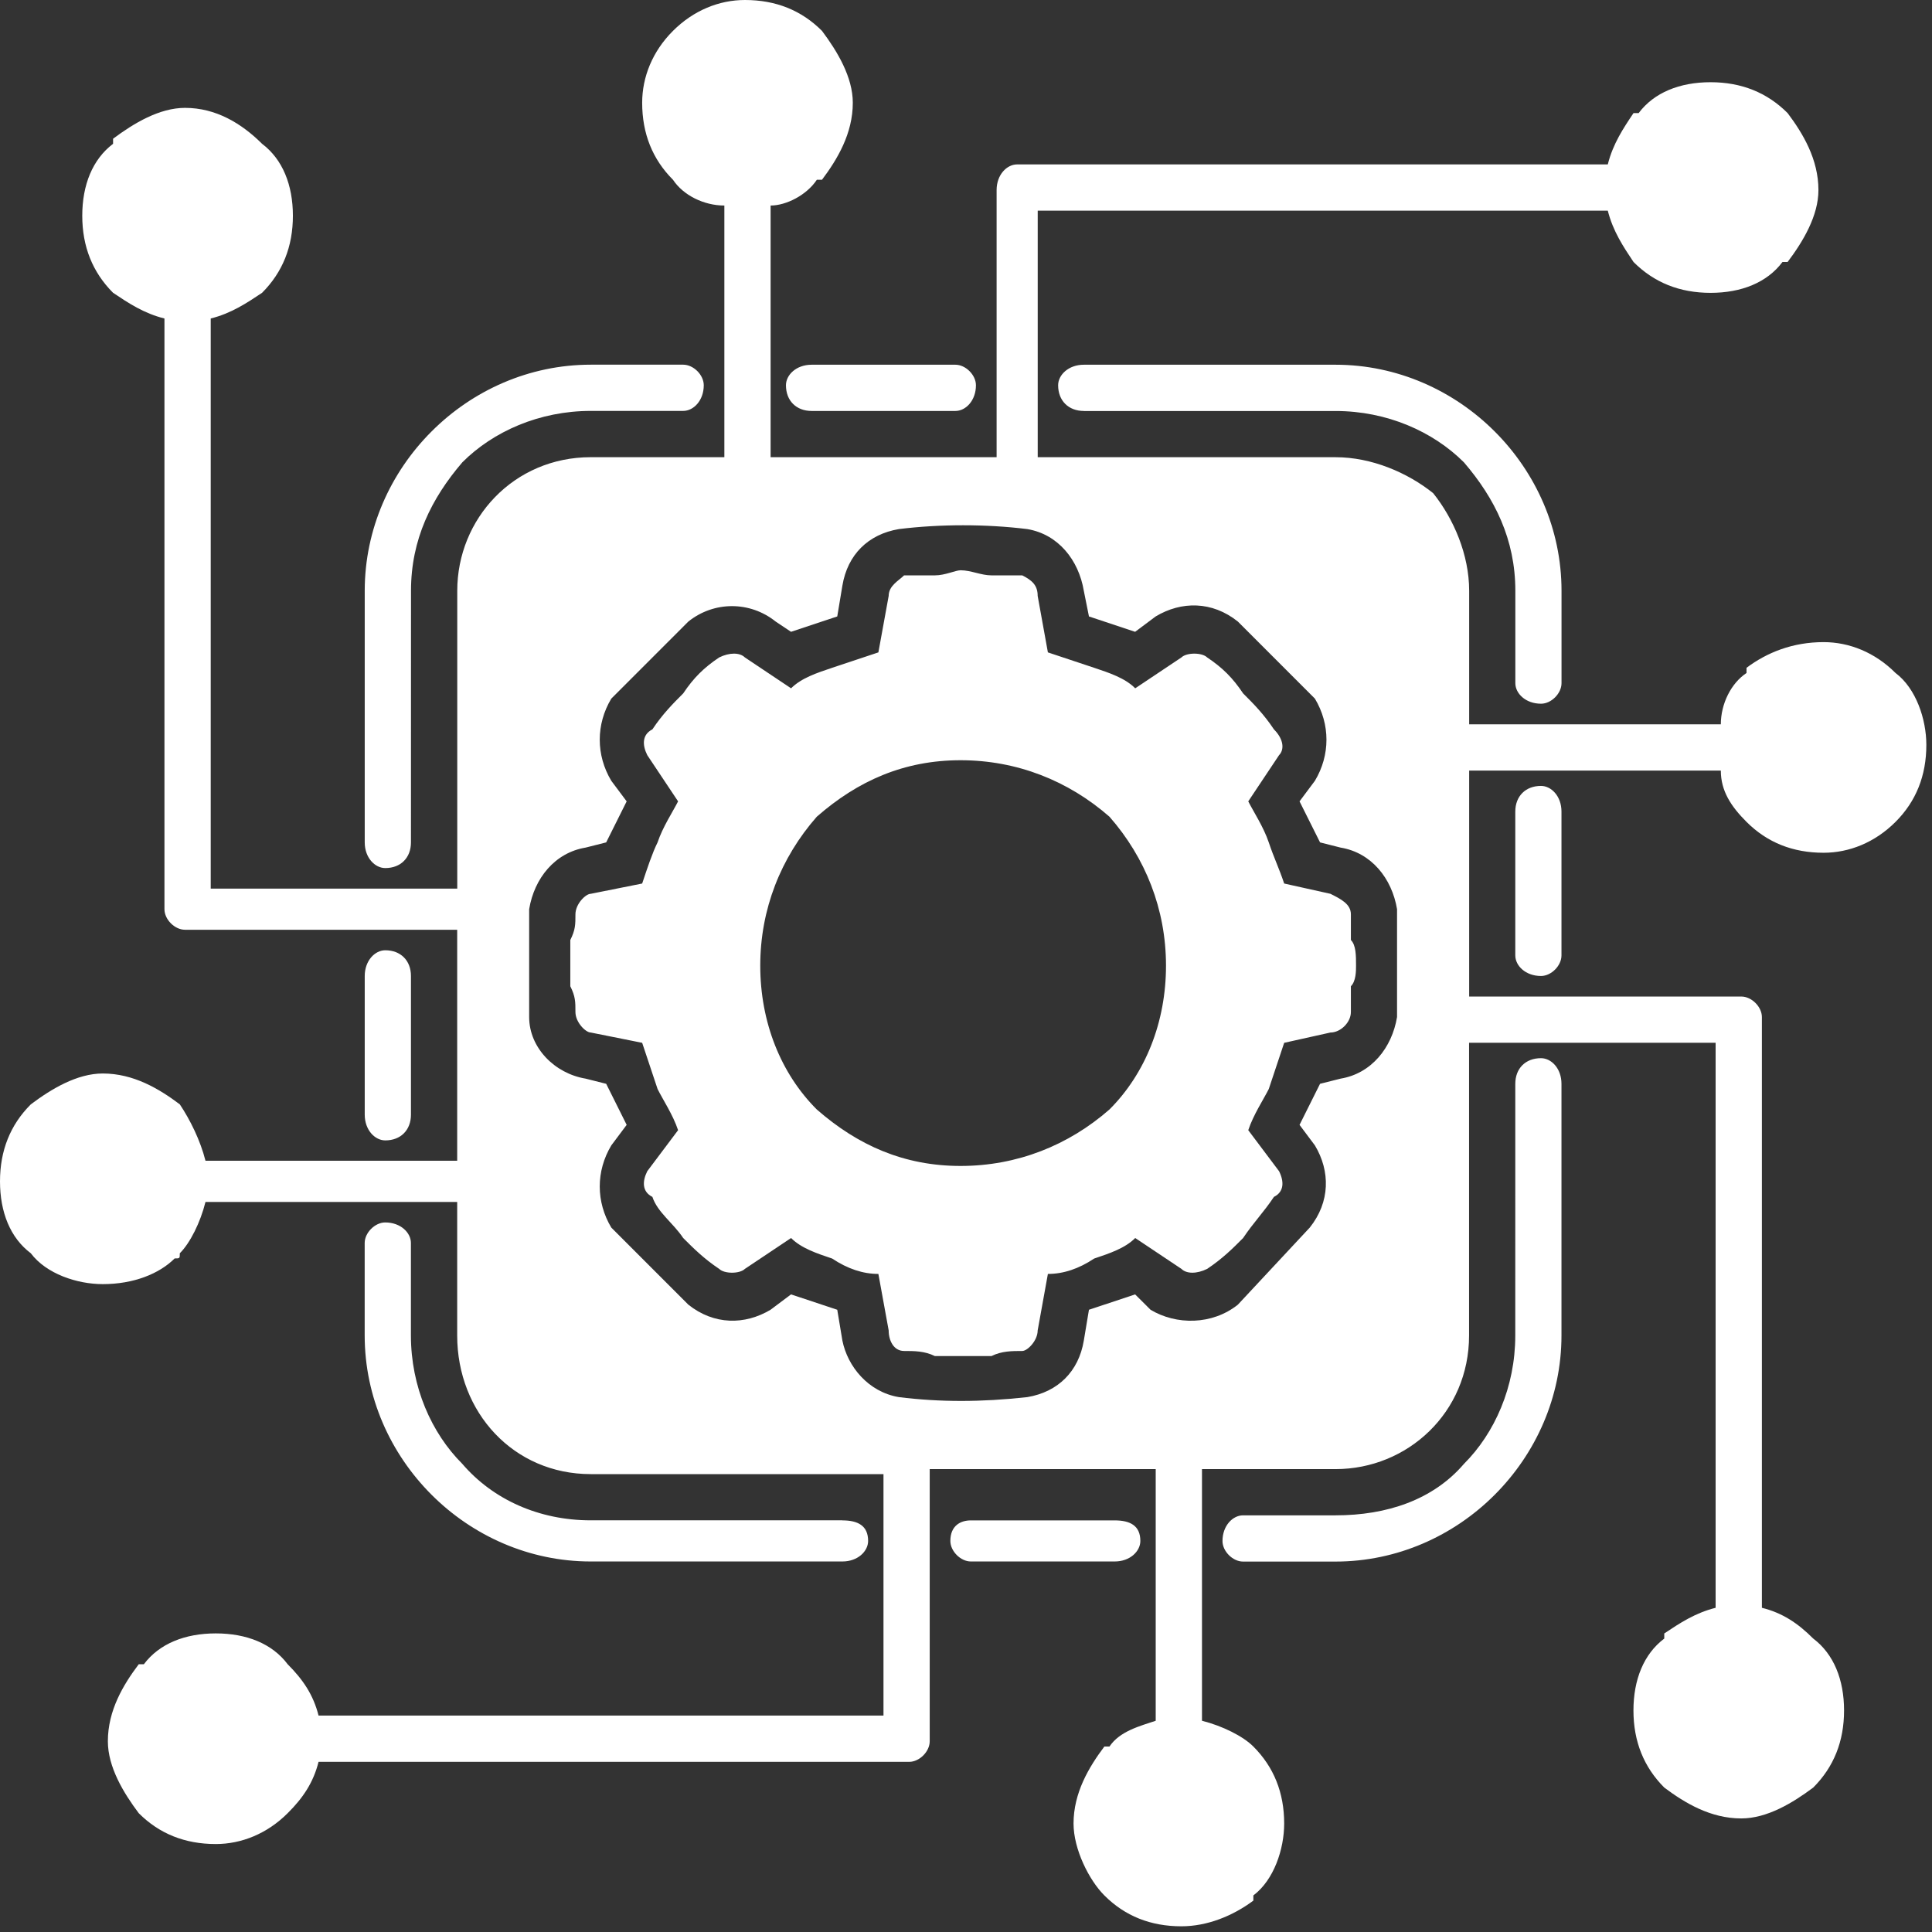 <svg width="83" height="83" viewBox="0 0 83 83" fill="none" xmlns="http://www.w3.org/2000/svg">
<rect x="0" y="0" width="83" height="83" fill="#333333" stroke="none"/>
<path fill-rule="evenodd" clip-rule="evenodd" d="M41.267 32.66C38.84 32.66 36.854 33.542 35.089 35.087C33.544 36.85 32.661 39.059 32.661 41.486C32.661 43.913 33.544 46.12 35.089 47.663C36.854 49.207 38.84 50.09 41.267 50.09C43.693 50.09 45.901 49.207 47.664 47.663C49.209 46.118 50.092 43.913 50.092 41.486C50.092 39.059 49.209 36.85 47.664 35.087C45.901 33.544 43.693 32.66 41.267 32.66ZM27.807 32.441L29.131 34.427C28.91 34.864 28.469 35.53 28.25 36.19C28.029 36.631 27.809 37.293 27.588 37.957L25.381 38.398C25.161 38.398 24.721 38.836 24.721 39.279C24.721 39.722 24.721 39.943 24.501 40.383C24.501 40.605 24.501 41.046 24.501 41.49C24.501 41.708 24.501 42.15 24.501 42.37C24.721 42.812 24.721 43.034 24.721 43.477C24.721 43.92 25.161 44.358 25.381 44.358L27.588 44.8C27.809 45.463 28.029 46.125 28.25 46.785C28.469 47.227 28.91 47.889 29.131 48.553L27.807 50.316C27.586 50.757 27.586 51.199 28.027 51.419C28.248 52.083 28.908 52.526 29.351 53.186C29.793 53.628 30.234 54.069 30.896 54.512C31.117 54.731 31.779 54.731 32.001 54.512L33.985 53.186C34.427 53.628 35.09 53.846 35.752 54.069C36.413 54.51 37.076 54.729 37.736 54.729L38.178 57.156C38.178 57.598 38.398 58.039 38.84 58.039C39.281 58.039 39.721 58.039 40.164 58.258C40.605 58.258 41.046 58.258 41.269 58.258C41.708 58.258 42.15 58.258 42.593 58.258C43.034 58.039 43.474 58.039 43.917 58.039C44.138 58.039 44.579 57.598 44.579 57.156L45.018 54.729C45.68 54.729 46.344 54.51 47.004 54.069C47.666 53.846 48.33 53.628 48.77 53.186L50.755 54.512C50.976 54.731 51.417 54.731 51.861 54.512C52.521 54.071 52.964 53.63 53.405 53.186C53.846 52.526 54.286 52.083 54.729 51.419C55.17 51.2 55.17 50.759 54.95 50.316L53.626 48.553C53.846 47.889 54.286 47.227 54.507 46.785C54.727 46.125 54.948 45.463 55.169 44.8L57.155 44.358C57.596 44.358 58.035 43.92 58.035 43.477C58.035 43.255 58.035 42.813 58.035 42.37C58.256 42.152 58.256 41.71 58.256 41.49C58.256 41.048 58.256 40.607 58.035 40.383C58.035 39.945 58.035 39.722 58.035 39.279C58.035 38.836 57.596 38.619 57.155 38.398L55.169 37.957C54.948 37.293 54.727 36.85 54.507 36.19C54.286 35.53 53.846 34.864 53.626 34.427L54.95 32.441C55.17 32.218 55.17 31.777 54.729 31.334C54.288 30.674 53.848 30.23 53.405 29.789C52.964 29.129 52.523 28.686 51.861 28.244C51.64 28.026 50.978 28.026 50.755 28.244L48.77 29.57C48.33 29.129 47.666 28.91 47.004 28.688C46.344 28.469 45.68 28.246 45.018 28.027L44.579 25.6C44.579 25.159 44.358 24.94 43.917 24.718C43.475 24.718 43.036 24.718 42.593 24.718C42.15 24.718 41.71 24.499 41.269 24.499C41.048 24.499 40.607 24.718 40.164 24.718C39.721 24.718 39.283 24.718 38.84 24.718C38.619 24.94 38.178 25.159 38.178 25.6L37.736 28.027C37.076 28.246 36.413 28.469 35.752 28.688C35.09 28.91 34.427 29.129 33.985 29.57L32.001 28.244C31.78 28.026 31.339 28.026 30.896 28.244C30.236 28.686 29.793 29.127 29.351 29.789C28.91 30.23 28.469 30.672 28.027 31.334C27.586 31.558 27.586 31.999 27.807 32.441ZM26.262 30.013L29.572 26.702C30.675 25.819 32.218 25.819 33.323 26.702L33.983 27.143L35.969 26.483L36.19 25.157C36.411 23.831 37.295 22.952 38.617 22.73C40.383 22.511 42.369 22.511 44.134 22.73C45.458 22.952 46.34 24.056 46.561 25.38L46.782 26.483L48.766 27.143L49.648 26.483C50.752 25.819 52.076 25.819 53.179 26.702L56.489 30.013C57.151 31.117 57.151 32.441 56.489 33.544L55.829 34.427L56.71 36.19L57.592 36.413C58.916 36.631 59.797 37.735 60.018 39.059V43.693C59.797 45.018 58.914 46.12 57.592 46.339L56.71 46.561L55.829 48.325L56.489 49.207C57.151 50.31 57.151 51.634 56.268 52.738L53.179 56.05C52.076 56.93 50.531 56.93 49.428 56.268L48.766 55.608L46.782 56.268L46.561 57.594C46.34 58.916 45.456 59.799 44.134 60.021C42.148 60.24 40.383 60.24 38.617 60.021C37.293 59.799 36.411 58.696 36.19 57.594L35.969 56.268L33.983 55.608L33.103 56.268C31.999 56.928 30.675 56.928 29.572 56.05L26.262 52.738C25.6 51.634 25.6 50.31 26.262 49.207L26.922 48.325L26.042 46.561L25.159 46.339C23.835 46.12 22.733 45.017 22.733 43.693V39.059C22.952 37.733 23.837 36.631 25.159 36.413L26.042 36.19L26.922 34.427L26.262 33.544C25.6 32.441 25.6 31.115 26.262 30.013ZM19.641 39.943H7.947C7.506 39.943 7.065 39.502 7.065 39.06V13.683C6.184 13.464 5.52 13.023 4.858 12.579C3.977 11.697 3.534 10.594 3.534 9.268C3.534 7.946 3.976 6.844 4.858 6.178C4.858 5.96 4.858 5.96 4.858 5.96C5.741 5.3 6.844 4.634 7.949 4.634C9.273 4.634 10.375 5.298 11.259 6.178C12.14 6.842 12.583 7.946 12.583 9.268C12.583 10.594 12.142 11.695 11.259 12.579C10.597 13.021 9.935 13.462 9.053 13.683V38.176H19.644V25.38C19.644 22.287 22.072 19.641 25.381 19.641H31.119V8.83C30.238 8.83 29.353 8.389 28.912 7.723C28.031 6.842 27.588 5.737 27.588 4.415C27.588 3.312 28.029 2.207 28.912 1.326C29.795 0.443 30.898 0 32.003 0C33.327 0 34.428 0.441 35.313 1.326C35.973 2.207 36.637 3.312 36.637 4.415C36.637 5.737 35.975 6.842 35.313 7.723C35.313 7.723 35.313 7.723 35.092 7.723C34.651 8.387 33.768 8.83 33.106 8.83V19.641H42.815V8.166C42.815 7.506 43.255 7.063 43.696 7.063H69.072C69.293 6.18 69.734 5.518 70.177 4.858C70.398 4.858 70.398 4.858 70.398 4.858C71.058 3.976 72.163 3.532 73.487 3.532C74.811 3.532 75.914 3.974 76.797 4.858C77.459 5.739 78.121 6.844 78.121 8.166C78.121 9.27 77.461 10.375 76.797 11.255C76.576 11.255 76.576 11.255 76.576 11.255C75.916 12.138 74.811 12.581 73.487 12.581C72.163 12.581 71.06 12.14 70.177 11.255C69.736 10.595 69.295 9.933 69.072 9.051H44.581V19.642H57.379C58.923 19.642 60.468 20.303 61.57 21.187C62.452 22.29 63.116 23.833 63.116 25.381V31.117H73.928C73.928 30.234 74.37 29.35 75.032 28.912C75.032 28.912 75.032 28.912 75.032 28.689C75.914 28.029 77.018 27.586 78.342 27.586C79.447 27.586 80.548 28.027 81.433 28.912C82.314 29.572 82.757 30.898 82.757 32.001C82.757 33.323 82.315 34.428 81.433 35.309C80.55 36.192 79.447 36.635 78.342 36.635C77.018 36.635 75.916 36.194 75.032 35.309C74.372 34.649 73.928 33.987 73.928 33.105H63.116V42.812H74.809C75.251 42.812 75.692 43.253 75.692 43.694V69.072C76.573 69.291 77.237 69.732 77.898 70.394C78.779 71.058 79.222 72.161 79.222 73.483C79.222 74.809 78.781 75.911 77.898 76.795C77.016 77.455 75.913 78.121 74.807 78.121C73.484 78.121 72.382 77.457 71.498 76.795C70.617 75.913 70.174 74.809 70.174 73.483C70.174 72.161 70.615 71.06 71.498 70.394C71.498 70.175 71.498 70.175 71.498 70.175C72.159 69.734 72.822 69.293 73.704 69.072V44.798H63.112V57.375C63.112 60.687 60.465 63.114 57.375 63.114H51.638V73.925C52.519 74.147 53.403 74.589 53.845 75.032C54.725 75.913 55.169 77.018 55.169 78.34C55.169 79.443 54.727 80.767 53.845 81.429V81.651C52.962 82.312 51.859 82.755 50.754 82.755C49.43 82.755 48.328 82.314 47.444 81.429C46.784 80.769 46.12 79.443 46.12 78.34C46.12 77.018 46.782 75.913 47.444 75.032C47.444 75.032 47.444 75.032 47.664 75.032C48.106 74.368 48.988 74.149 49.65 73.925V63.114H39.941V74.807C39.941 75.249 39.5 75.69 39.06 75.69H13.685C13.464 76.573 13.023 77.235 12.359 77.895C11.478 78.777 10.373 79.221 9.27 79.221C7.946 79.221 6.842 78.779 5.96 77.895C5.298 77.014 4.634 75.909 4.634 74.806C4.634 73.48 5.296 72.378 5.96 71.498H6.18C6.84 70.615 7.946 70.172 9.27 70.172C10.594 70.172 11.697 70.613 12.359 71.498C13.021 72.158 13.464 72.82 13.685 73.702H37.955V63.329H25.378C22.068 63.329 19.641 60.683 19.641 57.372V51.636H8.828C8.608 52.519 8.168 53.4 7.725 53.841C7.725 54.063 7.725 54.063 7.504 54.063C6.842 54.724 5.739 55.167 4.415 55.167C3.31 55.167 1.988 54.725 1.324 53.841C0.443 53.181 0 52.078 0 50.752C0 49.43 0.441 48.325 1.324 47.444C2.207 46.78 3.31 46.118 4.415 46.118C5.739 46.118 6.84 46.778 7.725 47.444C8.166 48.104 8.606 48.988 8.828 49.867H19.641V39.943ZM17.655 36.19C17.655 36.85 17.215 37.293 16.551 37.293C16.11 37.293 15.669 36.852 15.669 36.19V25.38C15.669 22.73 16.774 20.301 18.539 18.537C20.304 16.77 22.732 15.667 25.38 15.667H29.351C29.793 15.667 30.234 16.108 30.234 16.549C30.234 17.21 29.793 17.653 29.351 17.653H25.38C23.173 17.653 21.187 18.535 19.863 19.861C18.539 21.406 17.657 23.169 17.657 25.378L17.655 36.19ZM17.655 47.885C17.655 48.549 17.215 48.992 16.551 48.992C16.11 48.992 15.669 48.551 15.669 47.885V41.931C15.669 41.267 16.11 40.824 16.551 40.824C17.213 40.824 17.655 41.265 17.655 41.931V47.885ZM36.19 65.317C36.852 65.317 37.295 65.54 37.295 66.2C37.295 66.641 36.854 67.082 36.19 67.082H25.378C22.732 67.082 20.303 65.979 18.537 64.212C16.772 62.445 15.667 60.021 15.667 57.37V53.398C15.667 52.96 16.108 52.517 16.549 52.517C17.212 52.517 17.653 52.958 17.653 53.398V57.37C17.653 59.578 18.535 61.564 19.859 62.886C21.183 64.431 23.169 65.314 25.376 65.314H36.19V65.317ZM47.887 65.317C48.549 65.317 48.99 65.54 48.99 66.2C48.99 66.641 48.551 67.082 47.887 67.082H41.708C41.269 67.082 40.828 66.641 40.828 66.2C40.828 65.54 41.269 65.317 41.708 65.317H47.887ZM65.098 46.563C65.098 45.899 65.538 45.46 66.202 45.46C66.643 45.46 67.082 45.897 67.082 46.563V57.373C67.082 60.023 65.979 62.449 64.214 64.216C62.449 65.983 60.021 67.086 57.373 67.086H53.401C52.96 67.086 52.519 66.645 52.519 66.204C52.519 65.543 52.96 65.1 53.401 65.1H57.373C59.58 65.1 61.564 64.436 62.89 62.892C64.214 61.57 65.097 59.584 65.097 57.375L65.098 46.563ZM65.098 34.866C65.098 34.206 65.538 33.763 66.202 33.763C66.643 33.763 67.082 34.204 67.082 34.866V41.046C67.082 41.488 66.643 41.929 66.202 41.929C65.54 41.929 65.098 41.488 65.098 41.046V34.866ZM46.563 17.655C45.901 17.655 45.458 17.213 45.458 16.551C45.458 16.11 45.899 15.669 46.563 15.669H57.375C60.021 15.669 62.45 16.772 64.216 18.539C65.981 20.303 67.084 22.73 67.084 25.381V29.35C67.084 29.791 66.645 30.232 66.204 30.232C65.541 30.232 65.1 29.791 65.1 29.35V25.381C65.1 23.173 64.218 21.41 62.894 19.865C61.568 18.539 59.584 17.657 57.377 17.657H46.563V17.655ZM34.868 17.655C34.206 17.655 33.765 17.213 33.765 16.551C33.765 16.11 34.204 15.669 34.868 15.669H41.046C41.486 15.669 41.927 16.11 41.927 16.551C41.927 17.212 41.486 17.655 41.046 17.655H34.868Z" fill="#fff"/>
</svg>
